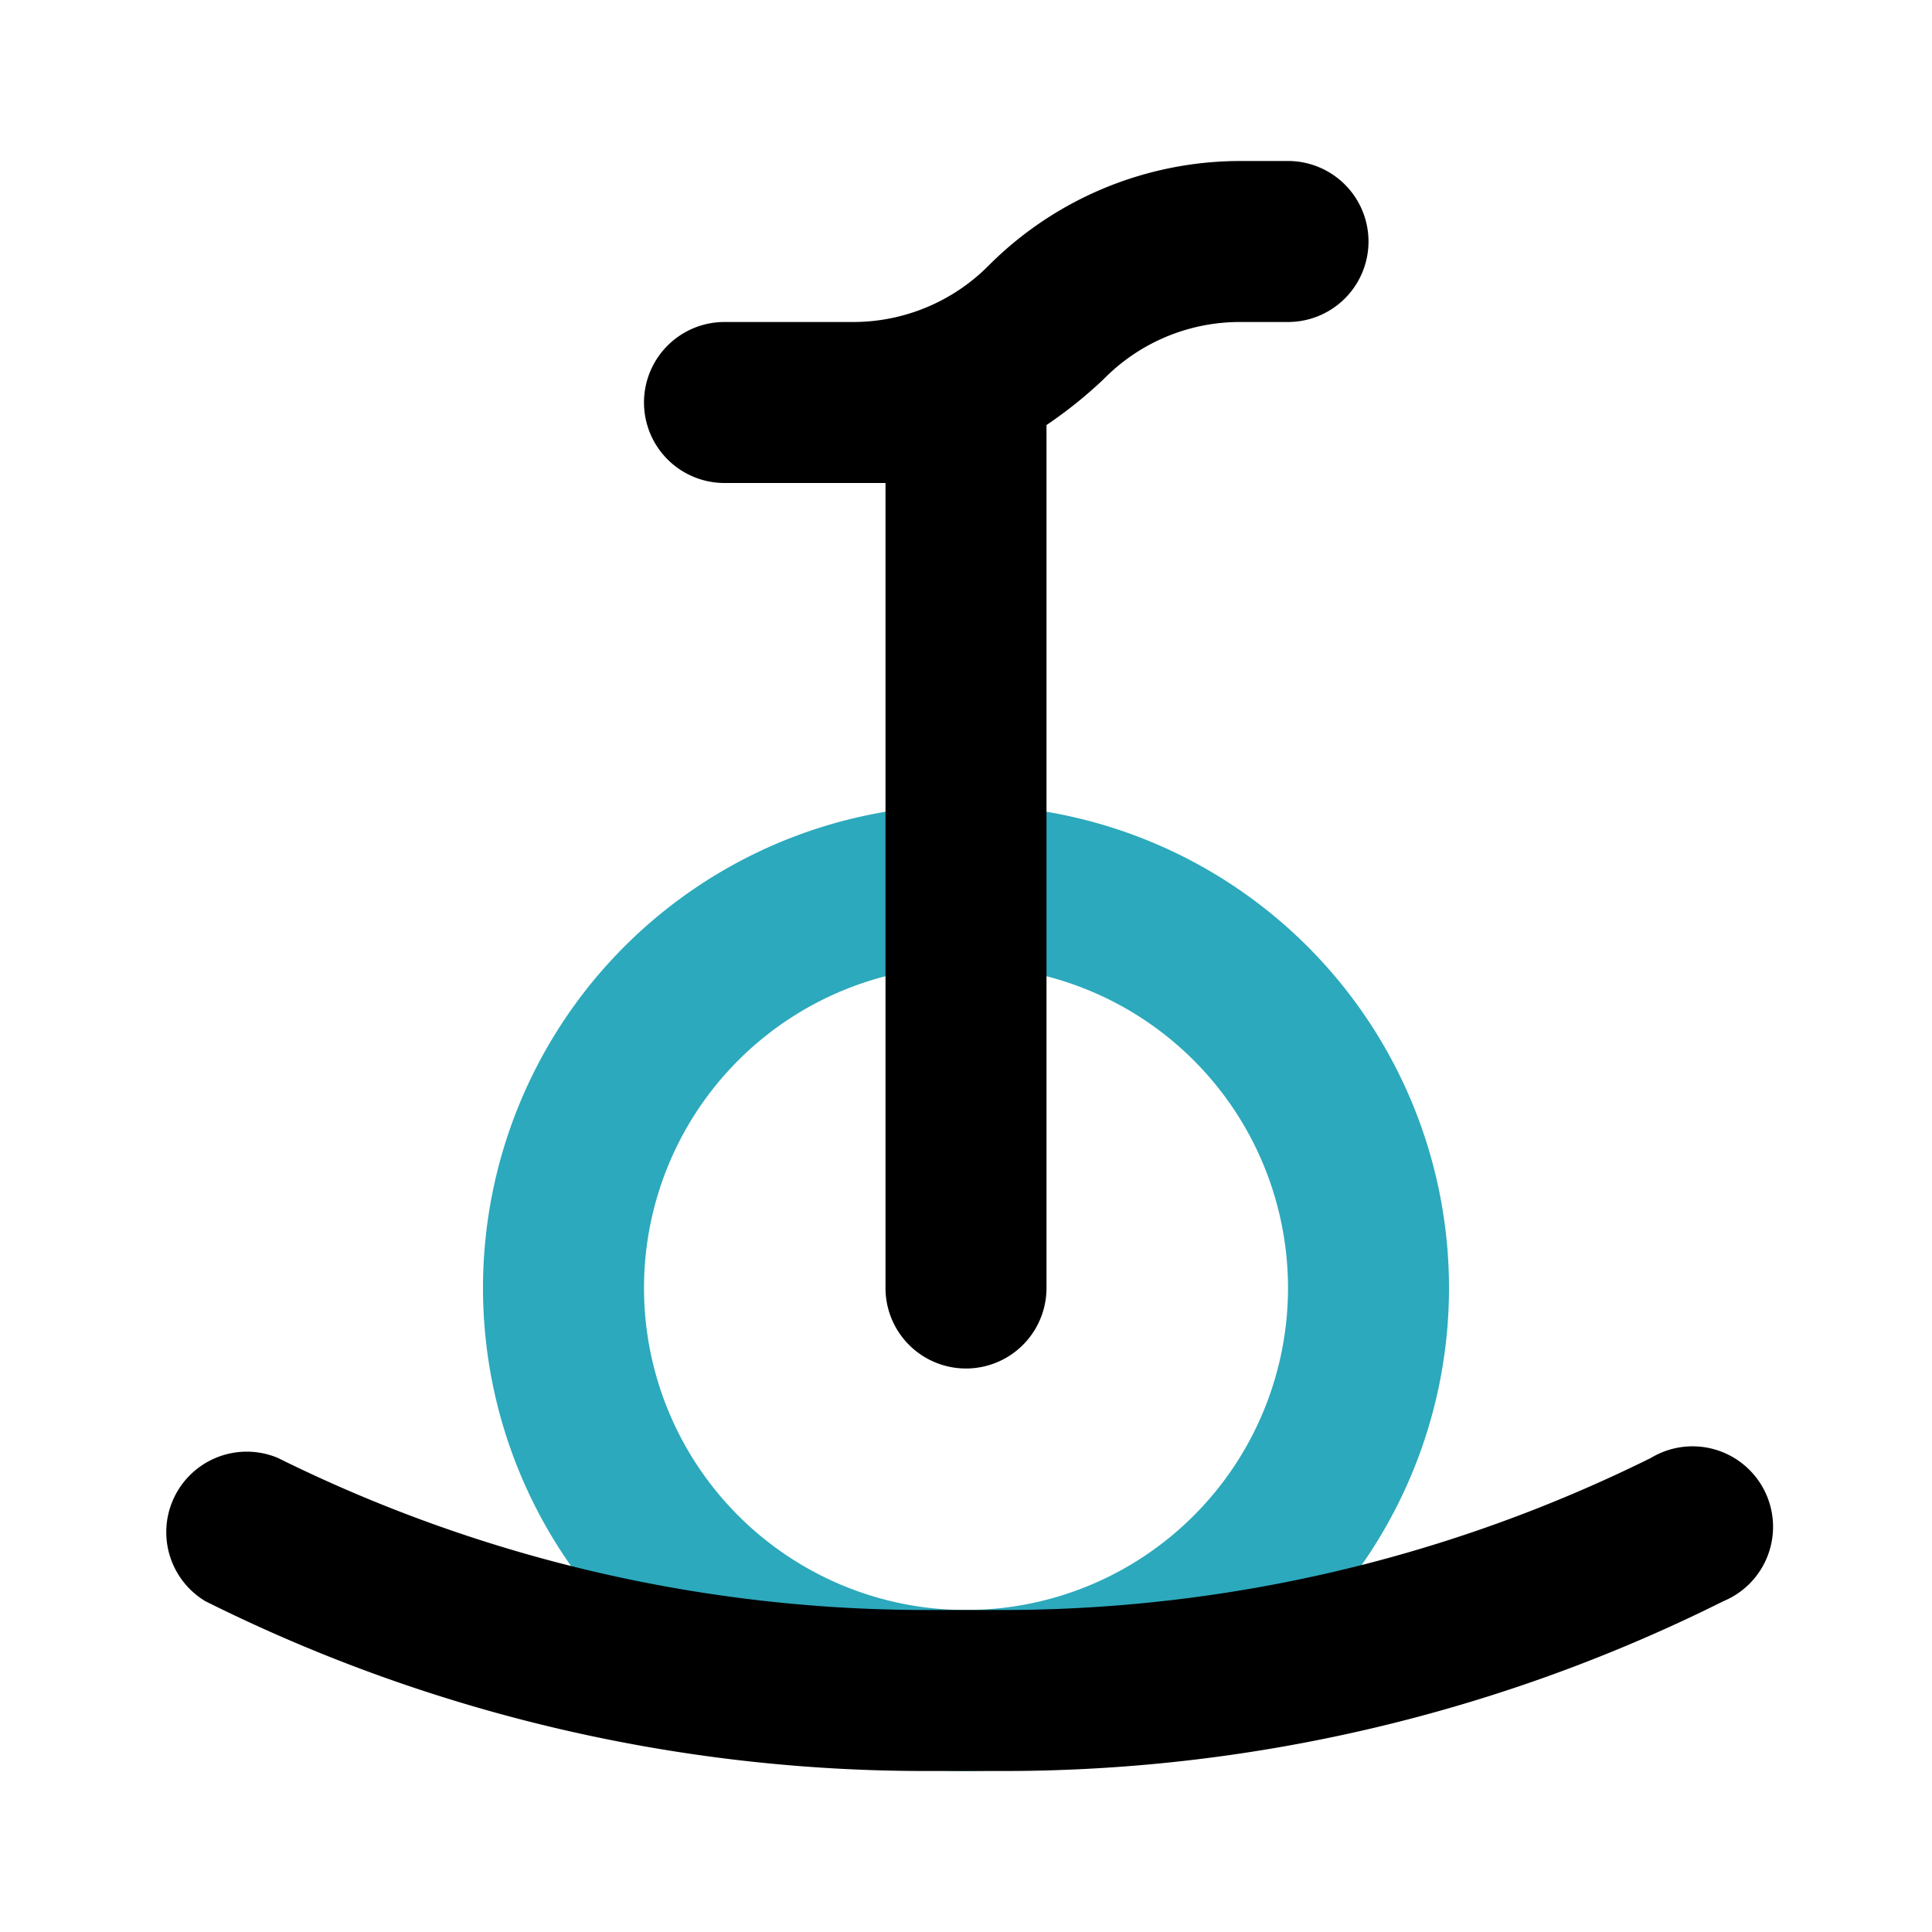 <?xml version="1.0" encoding="utf-8"?>
<svg fill="#000000" width="800px" height="800px" viewBox="0 0 24 24" id="unicycle-3" data-name="Flat Color" xmlns="http://www.w3.org/2000/svg" class="icon flat-color"><path id="secondary" d="M12,22a6,6,0,1,1,6-6A6,6,0,0,1,12,22Zm0-10a4,4,0,1,0,4,4A4,4,0,0,0,12,12Z" style="fill: rgb(44, 169, 188);"></path><path id="primary" d="M16,2h-.59a4.42,4.42,0,0,0-3.12,1.29,2.37,2.37,0,0,1-1.7.71H9A1,1,0,0,0,9,6h1.59c.14,0,.27,0,.41,0V16a1,1,0,0,0,2,0V5.28a5.54,5.54,0,0,0,.71-.57A2.37,2.37,0,0,1,15.41,4H16a1,1,0,0,0,0-2Z" style="fill: rgb(0, 0, 0);"></path><path id="primary-2" data-name="primary" d="M12.53,22H11.47a20,20,0,0,1-8.92-2.11,1,1,0,0,1,.9-1.78,18.14,18.14,0,0,0,8,1.89h1.06a18.14,18.14,0,0,0,8-1.89,1,1,0,1,1,.9,1.78A20,20,0,0,1,12.53,22Z" style="fill: rgb(0, 0, 0);"></path></svg>